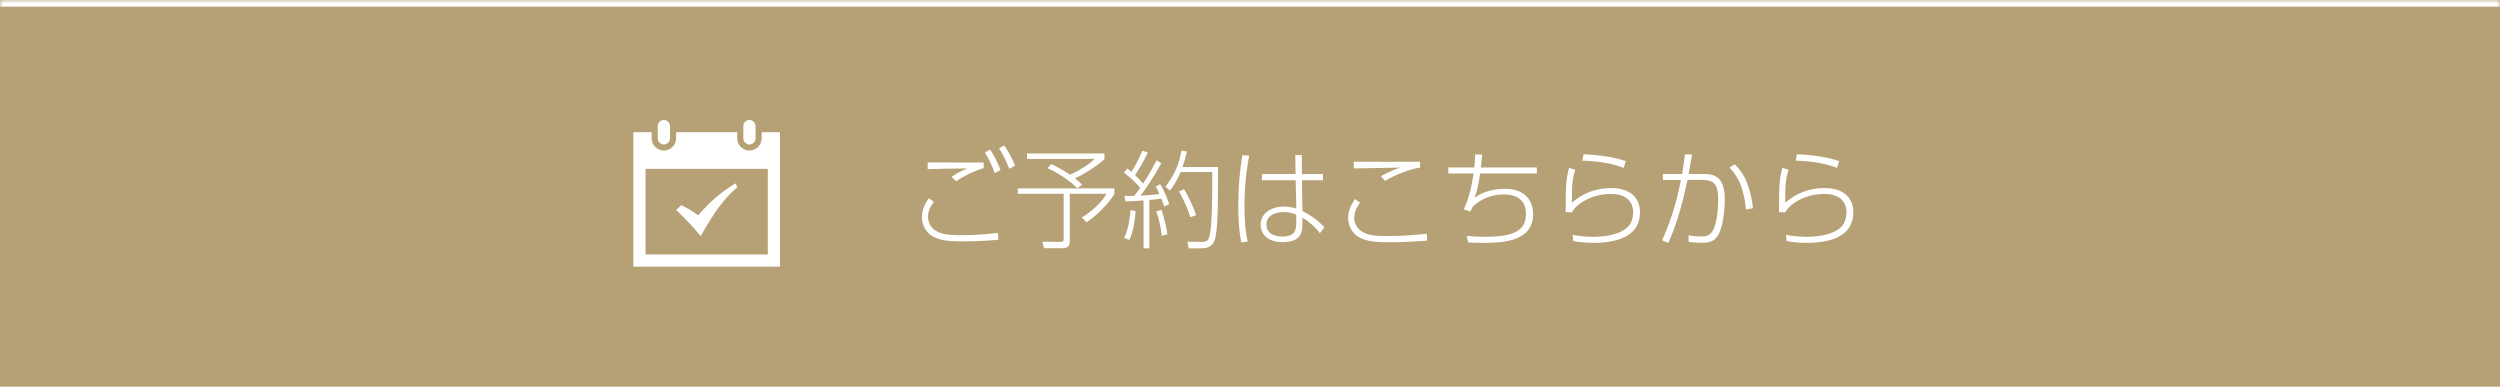<svg width="375" height="58" viewBox="0 0 375 58" fill="none" xmlns="http://www.w3.org/2000/svg">
<mask id="path-1-inside-1_561_131" fill="white">
<path d="M0 0H375V58H0V0Z"/>
</mask>
<path d="M0 0H375V58H0V0Z" fill="#B6A176"/>
<path d="M0 1H375V-1H0V1Z" fill="white" mask="url(#path-1-inside-1_561_131)"/>
<path d="M275.872 24.16L275.552 25.184C274.144 24.624 272.16 24.176 269.344 24.096L269.536 23.136C270.864 23.2 273.456 23.36 275.872 24.16ZM267.36 25.184L268.304 25.456C267.888 26.688 267.76 27.712 267.776 30.416C269.44 28.96 271.424 28.208 273.648 28.208C277.024 28.208 278 30.16 278 31.792C278 33.92 276.848 35.488 274.112 36.112C273.104 36.336 272.096 36.432 271.056 36.432C269.616 36.432 268.672 36.272 267.984 36.16L267.904 35.216C268.944 35.424 269.936 35.52 270.992 35.52C272.048 35.52 274.928 35.408 276.288 33.92C276.976 33.168 276.976 31.952 276.976 31.808C276.976 31.2 276.752 29.088 273.664 29.088C270.832 29.088 268.448 30.528 267.808 31.84L266.848 31.824C266.864 31.312 266.864 29.04 266.88 28.576C266.944 26.752 267.168 25.856 267.36 25.184Z" fill="white"/>
<path d="M250.256 36.432L249.312 36.048C251.008 32.336 251.648 29.376 252.144 26.992L249.44 27.008V26.096H252.32C252.528 24.8 252.608 24.272 252.736 23.136L253.808 23.184C253.632 24.256 253.6 24.4 253.296 26.096H255.232C256.752 26.096 258.72 26.096 258.72 29.92C258.72 31.392 258.496 33.504 257.936 34.848C257.312 36.368 256.128 36.416 255.296 36.416C254.336 36.416 253.664 36.336 253.296 36.288V35.28C253.664 35.36 254.192 35.472 255.056 35.472C255.648 35.472 256.512 35.472 256.992 34.48C257.552 33.344 257.728 31.248 257.728 30.016C257.728 26.944 256.704 26.976 254.336 26.976H253.12C252.08 32.032 251.072 34.528 250.256 36.432ZM262.944 31.232L261.904 31.424C261.616 28.768 261.024 26.8 259.44 25.136L260.208 24.656C262.192 26.448 262.768 29.472 262.944 31.232Z" fill="white"/>
<path d="M243.872 24.16L243.552 25.184C242.144 24.624 240.16 24.176 237.344 24.096L237.536 23.136C238.864 23.2 241.456 23.36 243.872 24.16ZM235.36 25.184L236.304 25.456C235.888 26.688 235.76 27.712 235.776 30.416C237.44 28.96 239.424 28.208 241.648 28.208C245.024 28.208 246 30.16 246 31.792C246 33.92 244.848 35.488 242.112 36.112C241.104 36.336 240.096 36.432 239.056 36.432C237.616 36.432 236.672 36.272 235.984 36.16L235.904 35.216C236.944 35.424 237.936 35.52 238.992 35.52C240.048 35.52 242.928 35.408 244.288 33.92C244.976 33.168 244.976 31.952 244.976 31.808C244.976 31.2 244.752 29.088 241.664 29.088C238.832 29.088 236.448 30.528 235.808 31.84L234.848 31.824C234.864 31.312 234.864 29.04 234.88 28.576C234.944 26.752 235.168 25.856 235.36 25.184Z" fill="white"/>
<path d="M222.128 25.12H230.528V26.016H222.016C221.824 27.312 221.68 28.288 221.2 29.648C222.512 28.704 224.144 28.32 225.76 28.32C229.04 28.32 229.968 30.448 229.968 32.112C229.968 36.32 225.248 36.432 222.352 36.432C221.232 36.432 220.736 36.4 220.224 36.352L220 35.392C220.784 35.456 221.696 35.52 222.736 35.52C226.272 35.52 228.896 34.976 228.896 32.144C228.896 29.616 227.008 29.168 225.552 29.168C225.056 29.168 222.768 29.168 220.88 31.04C220.784 31.264 220.72 31.392 220.528 31.728L219.568 31.408C220.256 29.936 220.672 28.416 221.04 26.016H217.248V25.12H221.152C221.216 24.544 221.248 24.16 221.264 23.168L222.32 23.184C222.256 23.984 222.224 24.32 222.128 25.12Z" fill="white"/>
<path d="M213.008 24.256V25.152C211.488 25.328 209.232 26.24 207.744 27.136L207.136 26.416C208.688 25.616 209.136 25.424 210.08 25.136C208.704 25.152 204.08 25.232 203.072 25.264V24.256C205.28 24.272 210.896 24.272 213.008 24.256ZM203.248 29.856L204.016 30.416C203.232 31.376 203.136 32.24 203.136 32.688C203.136 33.52 203.616 34.304 204.224 34.688C205.088 35.232 205.936 35.408 208.016 35.408C210.816 35.408 212.512 35.216 214 35.056L214.08 36.096C212.768 36.192 210.832 36.336 208.24 36.336C205.488 36.336 204.512 35.968 203.792 35.552C202.8 34.976 202.224 33.872 202.224 32.688C202.224 31.456 202.8 30.512 203.248 29.856Z" fill="white"/>
<path d="M195.296 26.112H198.448V27.04H195.296L195.36 31.648C197.152 32.544 198.208 33.6 198.656 34.08L197.984 34.992C197.36 34.112 196.384 33.248 195.36 32.656V33.392C195.36 34.624 195.36 36.32 192.4 36.32C189.856 36.32 189.088 34.832 189.088 33.712C189.088 32.08 190.56 30.992 192.544 30.992C192.736 30.992 193.536 30.992 194.448 31.28L194.352 27.04H189.296V26.112H194.336L194.288 23.264H195.264L195.296 26.112ZM194.432 33.328V32.208C194.016 32.032 193.504 31.808 192.576 31.808C191.216 31.808 189.968 32.352 189.968 33.696C189.968 35.376 191.856 35.488 192.32 35.488C194.432 35.488 194.432 34.304 194.432 33.328ZM186.352 23.264L187.376 23.344C187.088 24.976 186.672 27.28 186.672 30.864C186.672 34.16 187.008 35.584 187.168 36.224L186.208 36.384C185.808 34.512 185.744 32.608 185.744 30.704C185.744 28.112 185.936 25.824 186.352 23.264Z" fill="white"/>
<path d="M173.488 24.064L174.192 24.48C173.376 25.984 172.144 28 171.072 29.344C172.064 29.312 172.928 29.216 173.904 29.104C173.632 28.48 173.52 28.256 173.36 27.968L174.016 27.632C174.592 28.432 175.232 30.128 175.376 30.624L174.624 30.992C174.544 30.704 174.464 30.416 174.208 29.792C173.92 29.84 173.232 29.92 172.4 30V37.248H171.536V30.064C169.952 30.192 169.232 30.208 168.816 30.208L168.672 29.376C169.52 29.408 169.84 29.392 170.128 29.376C170.512 28.912 170.784 28.544 171.024 28.192C170.592 27.648 169.792 26.784 168.592 25.888L169.088 25.264C169.44 25.552 169.536 25.632 169.712 25.776C170.096 25.2 170.688 24.16 171.36 22.608L172.176 22.864C171.552 24.192 170.864 25.36 170.256 26.272C170.64 26.624 170.992 26.976 171.456 27.552C171.568 27.392 172.432 26.08 173.488 24.064ZM169.392 36L168.624 35.68C169.248 34.432 169.488 32.672 169.584 31.536L170.336 31.648C170.272 32.624 170.08 34.656 169.392 36ZM177.376 25.056H182.704C182.704 30.464 182.688 33.52 182.352 35.44C182.176 36.4 181.776 37.248 180.176 37.248H178.304L178.096 36.256L180.192 36.288C180.848 36.304 181.232 36.192 181.424 35.408C181.84 33.776 181.84 29.6 181.84 25.808H177.088C176.48 27.28 175.84 28.128 175.488 28.576L174.816 28C176.176 26.224 176.848 24.704 177.216 22.592L178.032 22.72C177.92 23.232 177.76 23.952 177.376 25.056ZM175.104 35.136L174.288 35.36C174.144 34.176 173.808 32.752 173.456 31.696L174.224 31.488C174.368 31.888 174.928 33.664 175.104 35.136ZM179.424 32.272L178.56 32.576C178.048 30.992 177.392 29.648 176.848 28.72L177.6 28.384C178.192 29.28 179.072 31.232 179.424 32.272Z" fill="white"/>
<path d="M162.304 27.696L161.6 28.24C160.56 27.168 158.608 25.856 157.12 25.216L157.696 24.608C158.112 24.8 159.168 25.296 160.512 26.208C161.824 25.6 163.264 24.768 164.192 23.84H154.048V23.024H165.664V23.888C164.224 25.152 162.24 26.32 161.264 26.752C161.904 27.28 162.112 27.488 162.304 27.696ZM167.152 28.256V29.12C166.064 30.848 164.416 32.384 162.976 33.344L162.272 32.624C163.952 31.6 165.312 30.272 165.968 29.072H160.464V36.176C160.464 36.944 160.176 37.232 159.168 37.232H156.608L156.352 36.256L158.912 36.288C159.36 36.288 159.552 36.272 159.552 35.856V29.072H152.672V28.256H167.152Z" fill="white"/>
<path d="M147.552 24.384V25.216C146.48 25.552 145.168 26.016 143.44 27.184L142.72 26.544C143.6 25.92 144.24 25.616 145.152 25.264C142.608 25.28 140.912 25.312 139.152 25.376V24.368C140.336 24.384 141.056 24.384 147.552 24.384ZM147.728 22.88L148.512 22.432C148.992 23.168 149.52 24.064 150.08 25.488L149.216 25.968C148.72 24.656 148.32 23.824 147.728 22.88ZM139.312 29.728L140.08 30.288C139.312 31.248 139.2 32.112 139.2 32.56C139.2 33.392 139.68 34.176 140.288 34.56C141.2 35.136 142.128 35.28 144.08 35.28C146.704 35.28 148.272 35.088 149.68 34.928L149.76 35.968C148.624 36.064 146.768 36.208 144.304 36.208C142.176 36.208 140.912 36.032 139.856 35.424C138.864 34.848 138.288 33.744 138.288 32.56C138.288 31.328 138.864 30.384 139.312 29.728ZM149.856 22.256L150.64 21.808C151.456 23.008 151.936 24.064 152.256 24.832L151.392 25.328C150.848 23.92 150.384 23.072 149.856 22.256Z" fill="white"/>
<g clip-path="url(#clip0_561_131)">
<path d="M117 19.833V40H95V19.833H97.75V20.75C97.75 21.761 98.572 22.583 99.583 22.583C100.594 22.583 101.417 21.761 101.417 20.75V19.833H110.583V20.75C110.583 21.761 111.406 22.583 112.417 22.583C113.428 22.583 114.25 21.761 114.25 20.75V19.833H117ZM115.167 25.333H96.833V38.167H115.167V25.333ZM113.333 18.917C113.333 18.411 112.924 18 112.417 18C111.91 18 111.5 18.411 111.5 18.917V20.75C111.5 21.256 111.91 21.667 112.417 21.667C112.924 21.667 113.333 21.256 113.333 20.75V18.917ZM100.5 20.75C100.5 21.256 100.09 21.667 99.583 21.667C99.076 21.667 98.667 21.256 98.667 20.75V18.917C98.667 18.411 99.076 18 99.583 18C100.09 18 100.5 18.411 100.5 18.917V20.75ZM101.417 31.502L102.2 30.776C103.117 31.22 103.699 31.558 104.73 32.293C106.667 30.094 107.949 28.978 110.328 27.498L110.583 28.084C108.621 29.797 107.183 31.704 105.114 35.417C103.837 33.913 102.985 32.955 101.417 31.502Z" fill="white"/>
</g>
<defs>
<clipPath id="clip0_561_131">
<rect width="22" height="22" fill="white" transform="translate(95 18)"/>
</clipPath>
</defs>
</svg>
